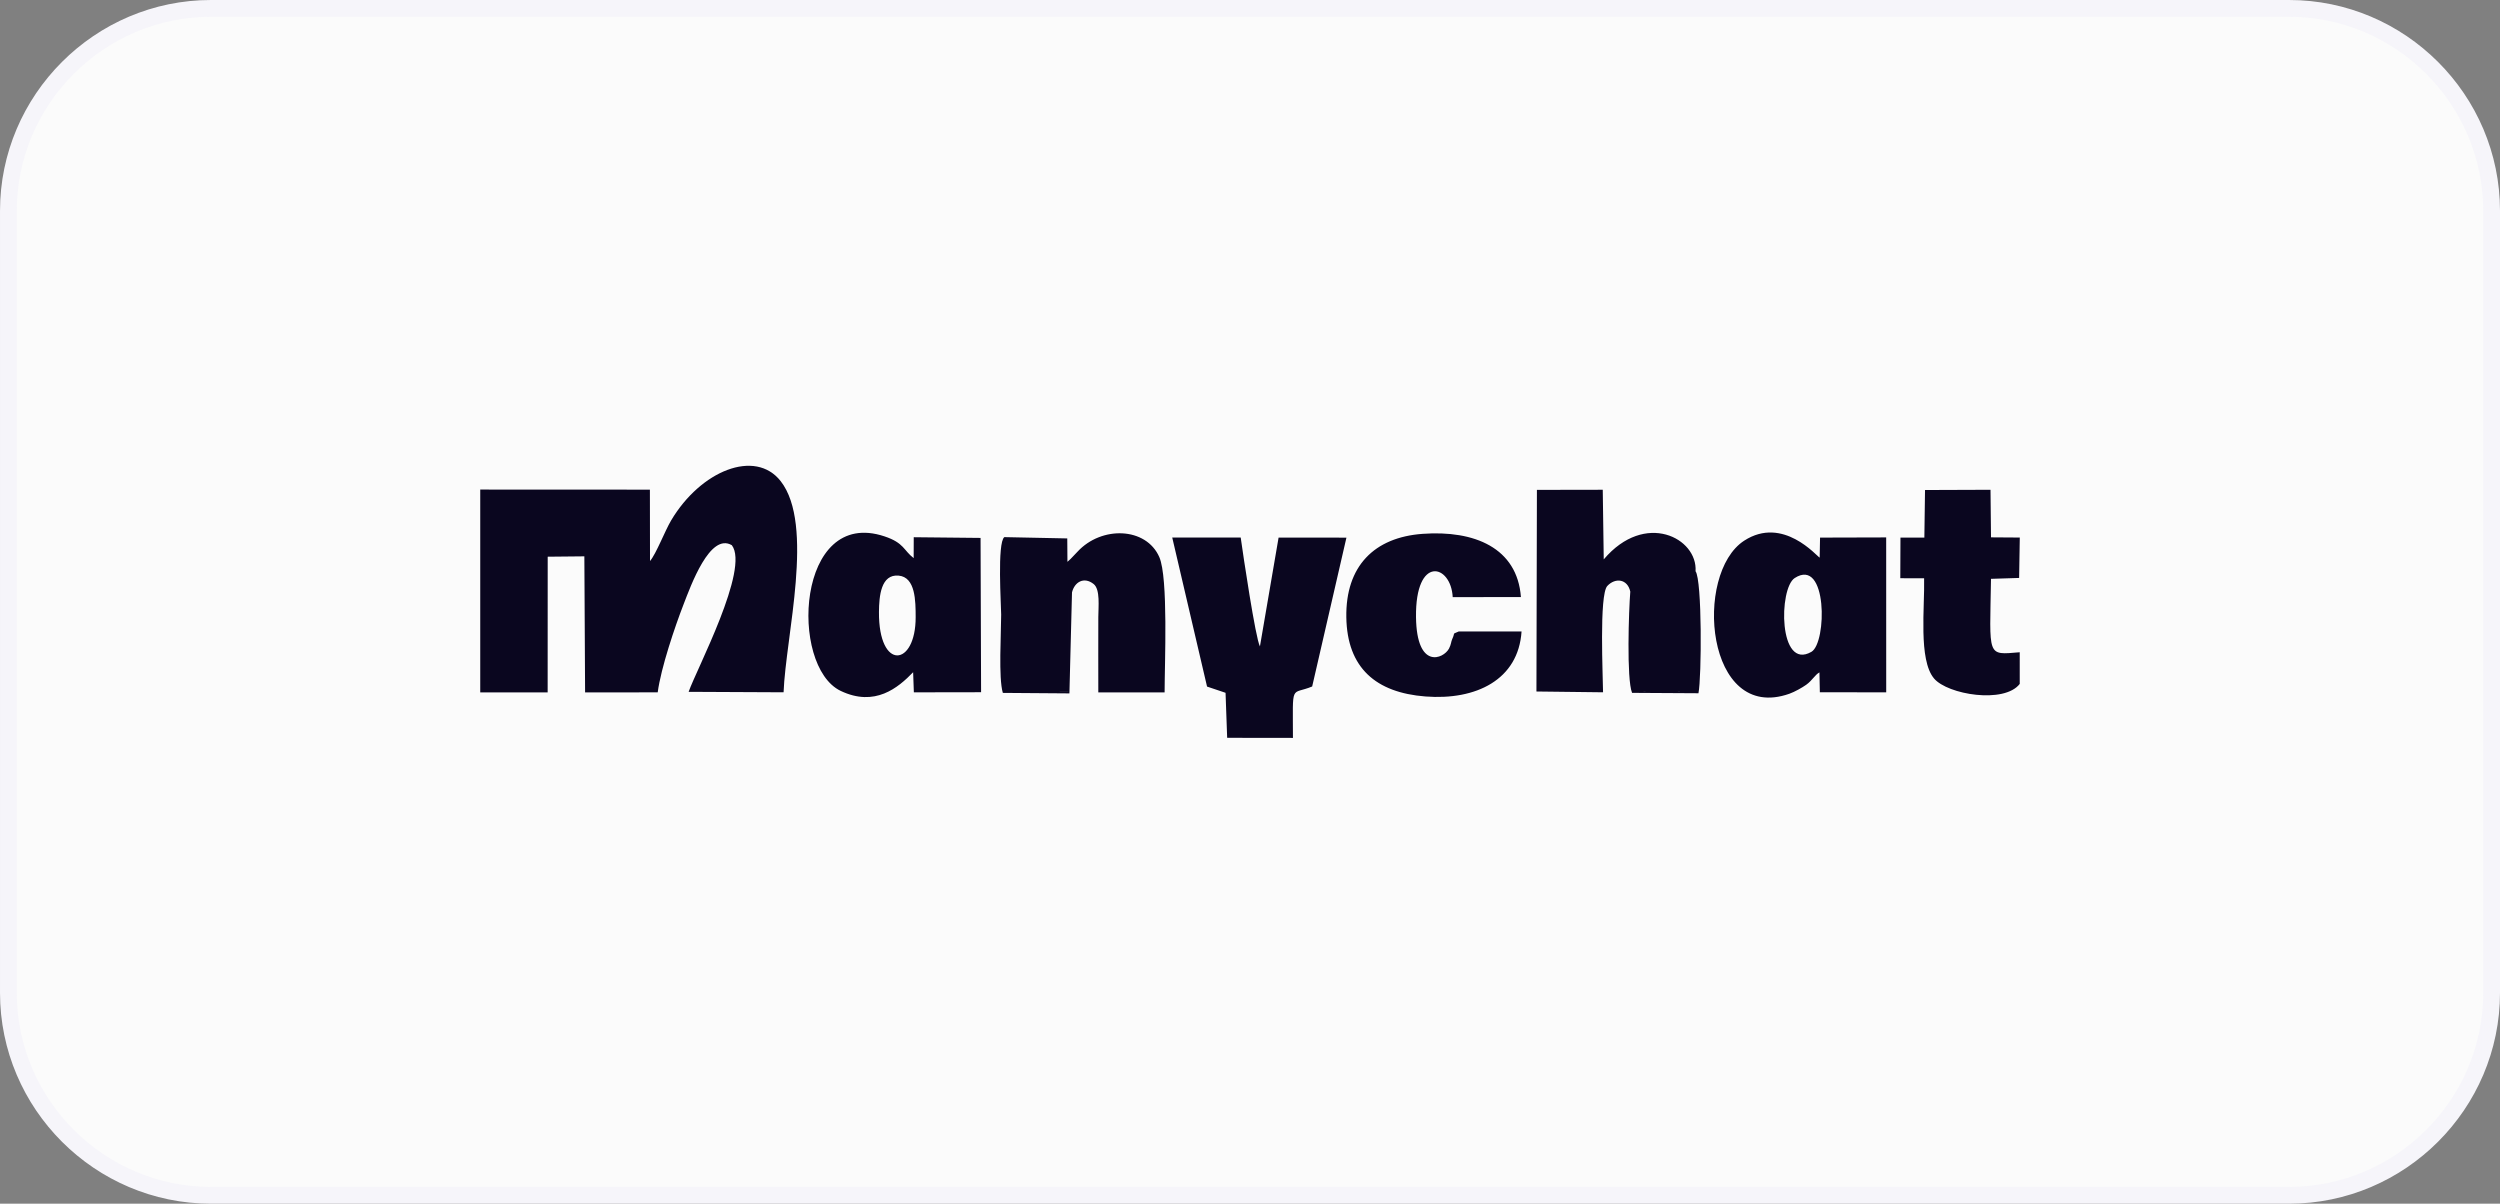 <svg xmlns="http://www.w3.org/2000/svg" xmlns:xlink="http://www.w3.org/1999/xlink" xmlns:xodm="http://www.corel.com/coreldraw/odm/2003" xml:space="preserve" style="shape-rendering:geometricPrecision; text-rendering:geometricPrecision; image-rendering:optimizeQuality; fill-rule:evenodd; clip-rule:evenodd" viewBox="0 0 5255.15 2530.24"><rect x="0" y="0" width="5255.15" height="2530.24" fill="#808080" stroke="none"/> <defs>  <style type="text/css">   <![CDATA[    .str0 {stroke:#F6F5FA;stroke-width:35.27;stroke-miterlimit:22.926}    .fil1 {fill:#0A061F}    .fil0 {fill:#FBFBFB}   ]]>  </style> </defs> <g id="Camada_x0020_1">    <g id="_2226559290576">   <path class="fil0 str0" d="M443.4 17.64l4368.36 0c234.17,0 425.76,191.59 425.76,425.75l0 1643.47c0,234.17 -191.59,425.75 -425.76,425.75l-4368.36 0c-234.17,0 -425.76,-191.58 -425.76,-425.75l0 -1643.47c0,-234.16 191.59,-425.75 425.76,-425.75z"></path>   <path class="fil1" d="M1009.5 1029.1l0 426.33 141.7 -0.03 0.1 -285.17 77.05 -0.77 1.54 286.06 152.65 -0.16c6.83,-51.57 36.1,-137.82 54.18,-184.51 15.36,-39.64 55.64,-152.14 101.67,-124.75 37.73,49.69 -74.19,260.62 -90.88,308.18l199.61 0.98c4.52,-118.09 65.63,-352.13 -6.13,-443.89 -53.48,-68.37 -168.09,-22.07 -230.25,82.62 -13.14,22.12 -31.37,70.08 -44.39,85.4l-0.23 -150.12 -356.62 -0.17zm909.96 383.95l1.5 42.29 141.34 -0.24 -1.1 -324.36 -140.48 -1.46 -0.15 43.91c-21.36,-16.28 -19.79,-31.82 -61.19,-45.67 -185.32,-62.01 -200.79,272.83 -92.31,324.74 72.06,34.47 120.88,-6.58 152.39,-39.21zm1905.12 0.38l0.84 41.81 139.51 0.04 -0.06 -325.59 -139.02 0.39 -0.79 42.12c-5.87,-2.57 -76.95,-88.51 -158.54,-35.74 -107.18,69.32 -81.18,383.93 94.78,321.88 11.24,-3.96 27.29,-13.06 35.4,-18.85 13,-9.27 18.46,-21.08 27.87,-26.05zm-397.6 -169.84c0.66,1.08 1.79,1.38 1.95,3.24 5.88,67.12 3.93,137.88 2.93,205.96l135.64 -0.26c0.56,-64.99 6.98,-193.43 -3.36,-251.71 4.62,-69.64 -105.93,-127.59 -192.99,-24.95l-2.07 -146.36 -138.41 0.25 -0.99 423.82 140.02 1.68c-0.1,-31.17 -8.51,-204.86 8.95,-223.52 16.64,-17.79 42.34,-15.19 48.33,11.86zm-889.7 199.63l38.9 13.1 3.39 94.62 138.27 0.19c-0.16,-117.64 -5.25,-89.16 40.42,-108.08l72.02 -312.88 -142.61 -0.14 -39.22 228.79c-9.25,-16.69 -35.55,-193.71 -40.42,-228.93l-143.93 0 73.19 313.33zm-426.13 -314.14l-1.19 323.84 135.65 -0.04 0.05 -193.37c3.16,-24.74 0.04,-7.96 7.75,-14.25 5.22,-21.7 25.07,-33.77 45.49,-17.58 14.16,11.24 9.9,47.87 9.81,69.58 -0.23,52.71 -0.02,105.47 -0.02,158.18l139.37 0.06c0,-60.08 7.95,-241.1 -11.15,-284.51 -27.78,-63.2 -121.48,-65.94 -171.93,-11.27l-14.26 14.95c-0.97,0.93 -2.6,2.38 -3.4,3.15 -0.82,0.78 -2.25,2.21 -3.49,3.18l-0.38 -49.19 -132.31 -2.73zm1087.24 198.29l-132.16 0.08c-15.18,6.88 -6.34,0.47 -13.7,16.24 -2.39,5.1 -2.08,11.11 -6.67,19.7 -11.64,21.76 -67.96,44.88 -69.34,-66.07 -1.63,-131.46 73.71,-111.24 77.15,-42.09l143.38 -0.19c-7.76,-103.54 -97.93,-140.75 -206.68,-132.86 -101.9,7.39 -161.97,68.12 -160.34,175.22 1.62,107.02 62.71,158.54 166.1,166.63 106.86,8.36 195.6,-35.36 202.25,-136.65zm846.71 -197.35l-50.22 0.08 -0.36 85.36 50.06 0.15c1.56,59.84 -12.36,171.28 20.87,210.58 28.84,34.11 147.57,53.52 180.13,11.46l-0.02 -66.57c-70.24,5.8 -62.98,11.04 -60.37,-154.34l59.12 -1.87 1.37 -84.93 -60.48 -0.4 -1.04 -100 -137.66 0.51 -1.4 99.97zm-272.5 85.04c-33.91,21.88 -34.29,195.34 35.15,155.09 32.66,-18.94 34.07,-199.74 -35.15,-155.09zm-1847.83 82.23c-0.07,-33.82 -0.18,-84.12 -35.83,-87.3 -37.04,-3.3 -41.09,42.67 -41.32,76.44 -0.86,124.42 77.35,115.33 77.15,10.86zm328.63 -52.03c-7.71,6.29 -4.59,-10.49 -7.75,14.25l-0.05 193.37 -135.65 0.04 1.19 -323.84c-15.29,11.85 -6.63,144.2 -6.63,162.82 0,38.39 -5.88,133.67 3.51,164.61l139.94 1.05 5.44 -212.29zm1173.57 -1.68c-3.16,38.82 -8.11,183.65 3.72,212.86l139.55 0.82c6.77,-33.47 7.76,-237.96 -6.11,-256.45 10.34,58.28 3.92,186.72 3.36,251.71l-135.64 0.26c1,-68.08 2.95,-138.84 -2.93,-205.96 -0.16,-1.86 -1.29,-2.16 -1.95,-3.24z"></path>  </g> </g></svg>